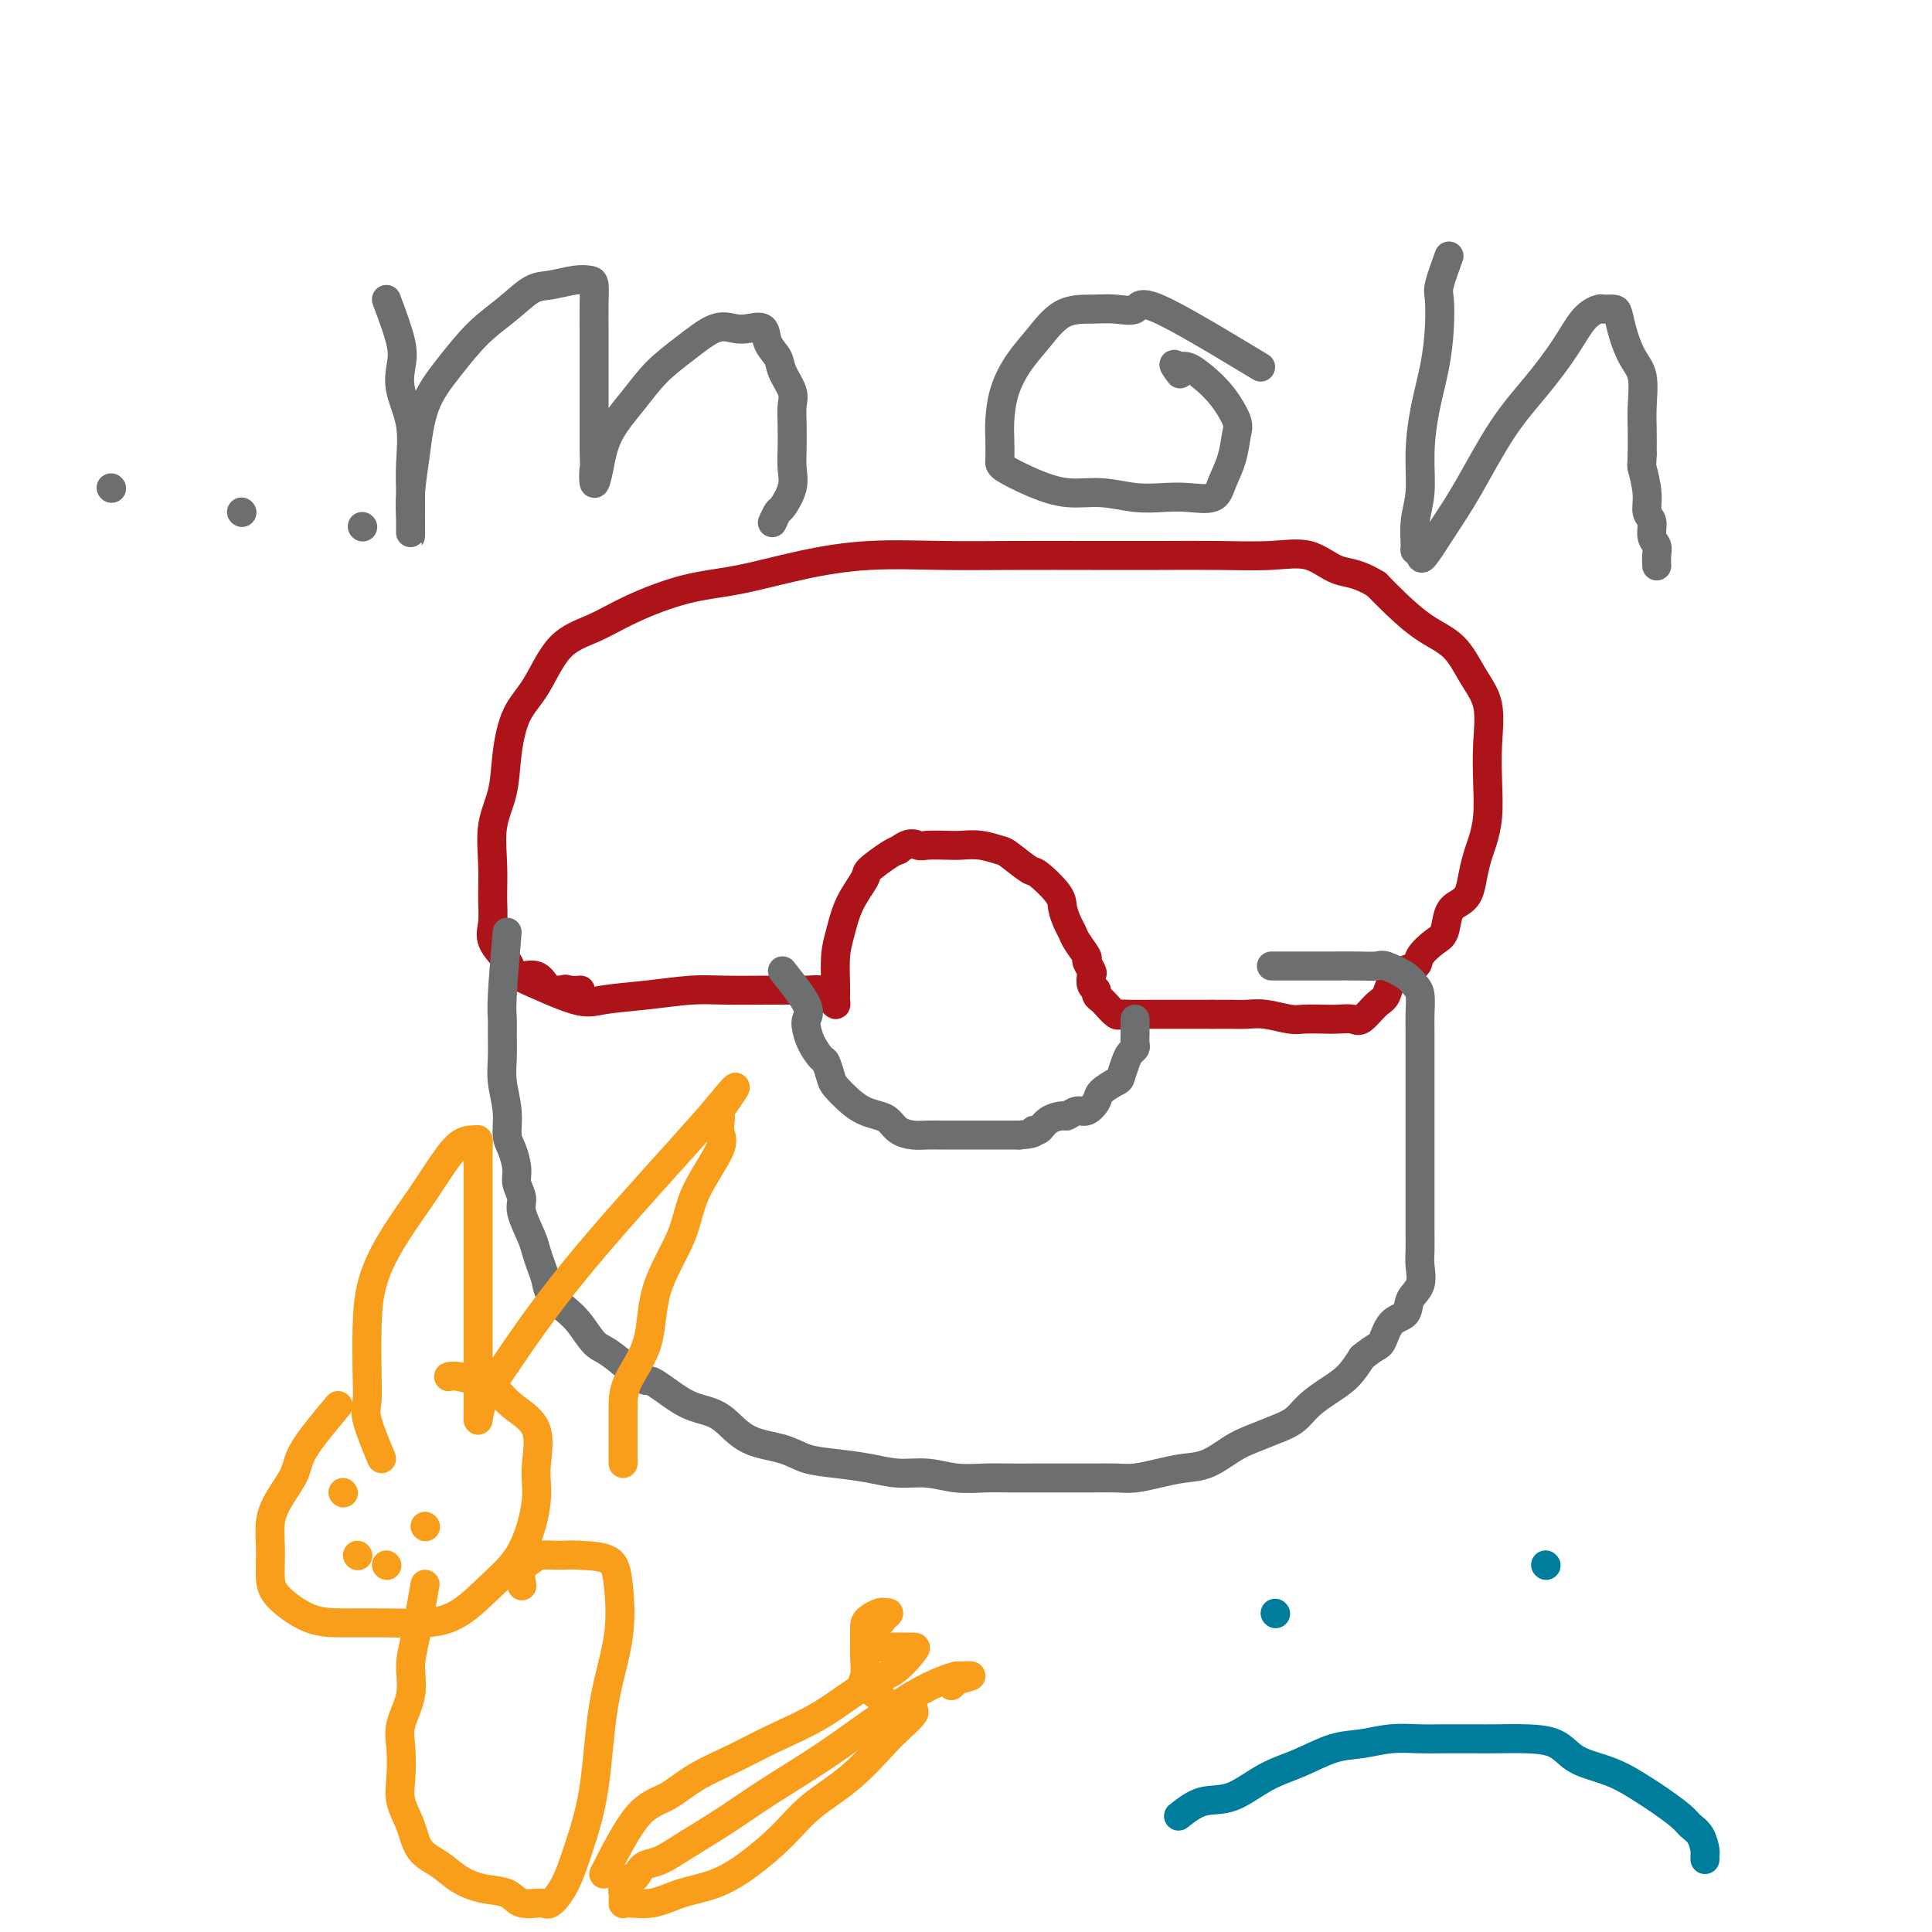 <svg viewBox='0 0 400 400' version='1.1' xmlns='http://www.w3.org/2000/svg' xmlns:xlink='http://www.w3.org/1999/xlink'><g fill='none' stroke='#AD1419' stroke-width='6' stroke-linecap='round' stroke-linejoin='round'><path d='M107,202c4.603,2.091 9.206,4.182 12,5c2.794,0.818 3.780,0.363 6,0c2.220,-0.363 5.676,-0.633 9,-1c3.324,-0.367 6.517,-0.830 9,-1c2.483,-0.170 4.255,-0.046 7,0c2.745,0.046 6.462,0.015 9,0c2.538,-0.015 3.898,-0.016 5,0c1.102,0.016 1.945,0.047 3,0c1.055,-0.047 2.321,-0.172 3,0c0.679,0.172 0.771,0.642 1,1c0.229,0.358 0.597,0.603 1,1c0.403,0.397 0.843,0.947 1,1c0.157,0.053 0.033,-0.392 0,-1c-0.033,-0.608 0.027,-1.378 0,-3c-0.027,-1.622 -0.140,-4.096 0,-6c0.140,-1.904 0.534,-3.239 1,-5c0.466,-1.761 1.003,-3.950 2,-6c0.997,-2.050 2.453,-3.962 3,-5c0.547,-1.038 0.186,-1.203 1,-2c0.814,-0.797 2.804,-2.228 4,-3c1.196,-0.772 1.598,-0.886 2,-1'/><path d='M186,176c2.387,-1.928 3.355,-1.250 4,-1c0.645,0.250 0.968,0.070 2,0c1.032,-0.070 2.774,-0.032 4,0c1.226,0.032 1.936,0.058 3,0c1.064,-0.058 2.481,-0.201 4,0c1.519,0.201 3.139,0.746 4,1c0.861,0.254 0.962,0.217 2,1c1.038,0.783 3.013,2.388 4,3c0.987,0.612 0.986,0.233 2,1c1.014,0.767 3.044,2.679 4,4c0.956,1.321 0.838,2.049 1,3c0.162,0.951 0.603,2.123 1,3c0.397,0.877 0.751,1.457 1,2c0.249,0.543 0.393,1.047 1,2c0.607,0.953 1.678,2.353 2,3c0.322,0.647 -0.106,0.540 0,1c0.106,0.460 0.745,1.485 1,2c0.255,0.515 0.124,0.520 0,1c-0.124,0.480 -0.242,1.437 0,2c0.242,0.563 0.842,0.733 1,1c0.158,0.267 -0.127,0.632 0,1c0.127,0.368 0.665,0.740 1,1c0.335,0.260 0.468,0.410 1,1c0.532,0.590 1.463,1.622 2,2c0.537,0.378 0.678,0.101 1,0c0.322,-0.101 0.823,-0.027 2,0c1.177,0.027 3.031,0.007 4,0c0.969,-0.007 1.054,-0.002 2,0c0.946,0.002 2.755,0.001 4,0c1.245,-0.001 1.927,-0.000 3,0c1.073,0.000 2.536,0.000 4,0'/><path d='M251,210c3.864,-0.004 3.523,-0.015 4,0c0.477,0.015 1.773,0.057 3,0c1.227,-0.057 2.386,-0.211 4,0c1.614,0.211 3.682,0.788 5,1c1.318,0.212 1.885,0.060 3,0c1.115,-0.060 2.778,-0.026 4,0c1.222,0.026 2.005,0.045 3,0c0.995,-0.045 2.204,-0.155 3,0c0.796,0.155 1.181,0.575 2,0c0.819,-0.575 2.073,-2.145 3,-3c0.927,-0.855 1.526,-0.996 2,-2c0.474,-1.004 0.824,-2.872 2,-4c1.176,-1.128 3.179,-1.517 4,-2c0.821,-0.483 0.460,-1.060 1,-2c0.540,-0.940 1.980,-2.242 3,-3c1.020,-0.758 1.621,-0.971 2,-2c0.379,-1.029 0.535,-2.873 1,-4c0.465,-1.127 1.238,-1.535 2,-2c0.762,-0.465 1.514,-0.985 2,-2c0.486,-1.015 0.705,-2.523 1,-4c0.295,-1.477 0.667,-2.923 1,-4c0.333,-1.077 0.627,-1.785 1,-3c0.373,-1.215 0.823,-2.938 1,-5c0.177,-2.062 0.079,-4.463 0,-7c-0.079,-2.537 -0.140,-5.209 0,-8c0.140,-2.791 0.481,-5.702 0,-8c-0.481,-2.298 -1.784,-3.983 -3,-6c-1.216,-2.017 -2.347,-4.365 -4,-6c-1.653,-1.635 -3.830,-2.555 -6,-4c-2.170,-1.445 -4.334,-3.413 -6,-5c-1.666,-1.587 -2.833,-2.794 -4,-4'/><path d='M285,121c-4.016,-2.509 -6.056,-2.280 -8,-3c-1.944,-0.720 -3.793,-2.389 -6,-3c-2.207,-0.611 -4.772,-0.164 -8,0c-3.228,0.164 -7.119,0.044 -11,0c-3.881,-0.044 -7.754,-0.013 -12,0c-4.246,0.013 -8.867,0.008 -14,0c-5.133,-0.008 -10.778,-0.020 -16,0c-5.222,0.020 -10.023,0.073 -15,0c-4.977,-0.073 -10.132,-0.271 -15,0c-4.868,0.271 -9.451,1.010 -14,2c-4.549,0.990 -9.066,2.231 -13,3c-3.934,0.769 -7.286,1.065 -11,2c-3.714,0.935 -7.789,2.508 -11,4c-3.211,1.492 -5.557,2.903 -8,4c-2.443,1.097 -4.982,1.880 -7,4c-2.018,2.120 -3.515,5.575 -5,8c-1.485,2.425 -2.958,3.819 -4,6c-1.042,2.181 -1.652,5.149 -2,8c-0.348,2.851 -0.432,5.585 -1,8c-0.568,2.415 -1.619,4.511 -2,7c-0.381,2.489 -0.091,5.370 0,8c0.091,2.630 -0.015,5.009 0,7c0.015,1.991 0.153,3.596 0,5c-0.153,1.404 -0.596,2.609 0,4c0.596,1.391 2.229,2.968 3,4c0.771,1.032 0.678,1.520 1,2c0.322,0.480 1.059,0.952 2,1c0.941,0.048 2.087,-0.327 3,0c0.913,0.327 1.592,1.357 2,2c0.408,0.643 0.545,0.898 1,1c0.455,0.102 1.227,0.051 2,0'/><path d='M116,205c2.364,1.547 1.273,0.415 1,0c-0.273,-0.415 0.273,-0.112 1,0c0.727,0.112 1.636,0.032 2,0c0.364,-0.032 0.182,-0.016 0,0'/></g>
<g fill='none' stroke='#6D6E70' stroke-width='6' stroke-linecap='round' stroke-linejoin='round'><path d='M105,193c-0.423,4.987 -0.847,9.973 -1,13c-0.153,3.027 -0.037,4.093 0,5c0.037,0.907 -0.005,1.653 0,3c0.005,1.347 0.057,3.293 0,5c-0.057,1.707 -0.221,3.174 0,5c0.221,1.826 0.829,4.011 1,6c0.171,1.989 -0.093,3.782 0,5c0.093,1.218 0.545,1.860 1,3c0.455,1.140 0.913,2.777 1,4c0.087,1.223 -0.198,2.032 0,3c0.198,0.968 0.879,2.097 1,3c0.121,0.903 -0.318,1.582 0,3c0.318,1.418 1.393,3.576 2,5c0.607,1.424 0.746,2.114 1,3c0.254,0.886 0.623,1.968 1,3c0.377,1.032 0.762,2.013 1,3c0.238,0.987 0.330,1.978 1,3c0.670,1.022 1.917,2.075 3,3c1.083,0.925 2.002,1.722 3,3c0.998,1.278 2.076,3.036 3,4c0.924,0.964 1.692,1.132 3,2c1.308,0.868 3.154,2.434 5,4'/><path d='M131,284c3.240,2.713 2.839,1.497 4,2c1.161,0.503 3.885,2.725 6,4c2.115,1.275 3.621,1.602 5,2c1.379,0.398 2.631,0.866 4,2c1.369,1.134 2.854,2.933 5,4c2.146,1.067 4.953,1.400 7,2c2.047,0.600 3.333,1.466 5,2c1.667,0.534 3.714,0.735 6,1c2.286,0.265 4.809,0.593 7,1c2.191,0.407 4.048,0.894 6,1c1.952,0.106 3.998,-0.168 6,0c2.002,0.168 3.961,0.777 6,1c2.039,0.223 4.159,0.060 6,0c1.841,-0.060 3.404,-0.016 5,0c1.596,0.016 3.224,0.004 5,0c1.776,-0.004 3.699,-0.000 5,0c1.301,0.000 1.982,-0.003 3,0c1.018,0.003 2.375,0.011 4,0c1.625,-0.011 3.518,-0.043 5,0c1.482,0.043 2.553,0.159 4,0c1.447,-0.159 3.271,-0.595 5,-1c1.729,-0.405 3.365,-0.780 5,-1c1.635,-0.220 3.270,-0.285 5,-1c1.730,-0.715 3.554,-2.081 5,-3c1.446,-0.919 2.515,-1.390 4,-2c1.485,-0.610 3.388,-1.359 5,-2c1.612,-0.641 2.935,-1.175 4,-2c1.065,-0.825 1.873,-1.943 3,-3c1.127,-1.057 2.573,-2.054 4,-3c1.427,-0.946 2.836,-1.842 4,-3c1.164,-1.158 2.082,-2.579 3,-4'/><path d='M282,281c2.997,-2.470 3.490,-2.144 4,-3c0.510,-0.856 1.037,-2.893 2,-4c0.963,-1.107 2.363,-1.282 3,-2c0.637,-0.718 0.510,-1.979 1,-3c0.490,-1.021 1.595,-1.803 2,-3c0.405,-1.197 0.108,-2.808 0,-4c-0.108,-1.192 -0.029,-1.966 0,-3c0.029,-1.034 0.008,-2.327 0,-4c-0.008,-1.673 -0.002,-3.726 0,-5c0.002,-1.274 0.001,-1.768 0,-3c-0.001,-1.232 -0.000,-3.200 0,-5c0.000,-1.800 0.000,-3.431 0,-5c-0.000,-1.569 0.000,-3.074 0,-5c-0.000,-1.926 -0.000,-4.271 0,-6c0.000,-1.729 0.001,-2.841 0,-4c-0.001,-1.159 -0.003,-2.365 0,-4c0.003,-1.635 0.011,-3.697 0,-5c-0.011,-1.303 -0.041,-1.845 0,-3c0.041,-1.155 0.154,-2.922 0,-4c-0.154,-1.078 -0.574,-1.466 -1,-2c-0.426,-0.534 -0.858,-1.215 -2,-2c-1.142,-0.785 -2.994,-1.674 -4,-2c-1.006,-0.326 -1.168,-0.087 -2,0c-0.832,0.087 -2.336,0.023 -4,0c-1.664,-0.023 -3.487,-0.006 -5,0c-1.513,0.006 -2.715,0.002 -5,0c-2.285,-0.002 -5.653,-0.000 -7,0c-1.347,0.000 -0.674,0.000 0,0'/><path d='M162,201c2.109,2.661 4.218,5.323 5,7c0.782,1.677 0.237,2.370 0,3c-0.237,0.630 -0.165,1.198 0,2c0.165,0.802 0.424,1.838 1,3c0.576,1.162 1.470,2.450 2,3c0.530,0.550 0.697,0.360 1,1c0.303,0.640 0.742,2.108 1,3c0.258,0.892 0.334,1.208 1,2c0.666,0.792 1.921,2.061 3,3c1.079,0.939 1.983,1.548 3,2c1.017,0.452 2.148,0.748 3,1c0.852,0.252 1.424,0.460 2,1c0.576,0.540 1.154,1.413 2,2c0.846,0.587 1.960,0.889 3,1c1.040,0.111 2.006,0.030 3,0c0.994,-0.030 2.017,-0.008 3,0c0.983,0.008 1.926,0.002 3,0c1.074,-0.002 2.280,-0.001 3,0c0.720,0.001 0.956,0.000 2,0c1.044,-0.000 2.896,-0.000 4,0c1.104,0.000 1.458,0.000 2,0c0.542,-0.000 1.271,-0.000 2,0'/><path d='M211,235c4.042,-0.254 3.148,-0.890 3,-1c-0.148,-0.110 0.450,0.306 1,0c0.550,-0.306 1.053,-1.334 2,-2c0.947,-0.666 2.338,-0.969 3,-1c0.662,-0.031 0.595,0.210 1,0c0.405,-0.210 1.282,-0.873 2,-1c0.718,-0.127 1.277,0.280 2,0c0.723,-0.280 1.608,-1.247 2,-2c0.392,-0.753 0.290,-1.290 1,-2c0.710,-0.710 2.233,-1.591 3,-2c0.767,-0.409 0.780,-0.346 1,-1c0.220,-0.654 0.647,-2.024 1,-3c0.353,-0.976 0.630,-1.557 1,-2c0.370,-0.443 0.831,-0.748 1,-1c0.169,-0.252 0.045,-0.449 0,-1c-0.045,-0.551 -0.012,-1.454 0,-2c0.012,-0.546 0.003,-0.734 0,-1c-0.003,-0.266 -0.001,-0.610 0,-1c0.001,-0.390 0.000,-0.826 0,-1c-0.000,-0.174 -0.000,-0.087 0,0'/></g>
<g fill='none' stroke='#F99E1B' stroke-width='6' stroke-linecap='round' stroke-linejoin='round'><path d='M70,291c-2.807,3.359 -5.613,6.717 -7,9c-1.387,2.283 -1.353,3.489 -2,5c-0.647,1.511 -1.974,3.327 -3,5c-1.026,1.673 -1.750,3.205 -2,5c-0.250,1.795 -0.027,3.854 0,6c0.027,2.146 -0.141,4.379 0,6c0.141,1.621 0.591,2.631 2,4c1.409,1.369 3.778,3.096 6,4c2.222,0.904 4.297,0.985 7,1c2.703,0.015 6.032,-0.034 9,0c2.968,0.034 5.574,0.152 8,0c2.426,-0.152 4.673,-0.574 7,-2c2.327,-1.426 4.733,-3.854 7,-6c2.267,-2.146 4.396,-4.008 6,-7c1.604,-2.992 2.683,-7.114 3,-10c0.317,-2.886 -0.129,-4.538 0,-7c0.129,-2.462 0.834,-5.735 0,-8c-0.834,-2.265 -3.208,-3.521 -5,-5c-1.792,-1.479 -3.002,-3.181 -4,-4c-0.998,-0.819 -1.783,-0.756 -3,-1c-1.217,-0.244 -2.866,-0.797 -4,-1c-1.134,-0.203 -1.753,-0.058 -2,0c-0.247,0.058 -0.124,0.029 0,0'/><path d='M79,302c-1.267,-3.053 -2.535,-6.105 -3,-8c-0.465,-1.895 -0.129,-2.631 0,-4c0.129,-1.369 0.050,-3.369 0,-6c-0.050,-2.631 -0.072,-5.892 0,-9c0.072,-3.108 0.238,-6.062 1,-9c0.762,-2.938 2.120,-5.859 4,-9c1.880,-3.141 4.283,-6.503 6,-9c1.717,-2.497 2.747,-4.131 4,-6c1.253,-1.869 2.728,-3.975 4,-5c1.272,-1.025 2.341,-0.971 3,-1c0.659,-0.029 0.909,-0.142 1,0c0.091,0.142 0.024,0.537 0,2c-0.024,1.463 -0.007,3.992 0,6c0.007,2.008 0.002,3.494 0,6c-0.002,2.506 -0.000,6.032 0,9c0.000,2.968 0.000,5.378 0,8c-0.000,2.622 -0.000,5.455 0,8c0.000,2.545 0.001,4.801 0,7c-0.001,2.199 -0.005,4.342 0,6c0.005,1.658 0.017,2.833 0,4c-0.017,1.167 -0.063,2.326 0,2c0.063,-0.326 0.235,-2.137 1,-4c0.765,-1.863 2.123,-3.778 5,-8c2.877,-4.222 7.275,-10.752 14,-19c6.725,-8.248 15.779,-18.214 21,-24c5.221,-5.786 6.611,-7.393 8,-9'/><path d='M148,230c7.802,-9.612 2.805,-2.643 1,0c-1.805,2.643 -0.420,0.961 0,1c0.420,0.039 -0.126,1.801 0,3c0.126,1.199 0.923,1.837 0,4c-0.923,2.163 -3.568,5.851 -5,9c-1.432,3.149 -1.652,5.758 -3,9c-1.348,3.242 -3.825,7.119 -5,11c-1.175,3.881 -1.047,7.768 -2,11c-0.953,3.232 -2.987,5.808 -4,8c-1.013,2.192 -1.003,3.999 -1,6c0.003,2.001 0.001,4.196 0,6c-0.001,1.804 -0.000,3.216 0,4c0.000,0.784 0.000,0.938 0,1c-0.000,0.062 -0.000,0.031 0,0'/><path d='M88,328c-0.716,4.111 -1.432,8.222 -2,11c-0.568,2.778 -0.989,4.223 -1,6c-0.011,1.777 0.388,3.885 0,6c-0.388,2.115 -1.562,4.238 -2,6c-0.438,1.762 -0.141,3.164 0,5c0.141,1.836 0.127,4.105 0,6c-0.127,1.895 -0.366,3.417 0,5c0.366,1.583 1.338,3.226 2,5c0.662,1.774 1.013,3.678 2,5c0.987,1.322 2.608,2.061 4,3c1.392,0.939 2.555,2.079 4,3c1.445,0.921 3.173,1.622 5,2c1.827,0.378 3.752,0.432 5,1c1.248,0.568 1.817,1.651 3,2c1.183,0.349 2.978,-0.035 4,0c1.022,0.035 1.269,0.490 2,0c0.731,-0.490 1.944,-1.925 3,-4c1.056,-2.075 1.954,-4.792 3,-8c1.046,-3.208 2.239,-6.909 3,-12c0.761,-5.091 1.091,-11.574 2,-17c0.909,-5.426 2.398,-9.795 3,-14c0.602,-4.205 0.316,-8.248 0,-11c-0.316,-2.752 -0.662,-4.215 -2,-5c-1.338,-0.785 -3.669,-0.893 -6,-1'/><path d='M120,322c-1.615,-0.144 -2.653,-0.003 -4,0c-1.347,0.003 -3.002,-0.132 -4,0c-0.998,0.132 -1.340,0.530 -2,1c-0.660,0.470 -1.639,1.011 -2,2c-0.361,0.989 -0.103,2.425 0,3c0.103,0.575 0.052,0.287 0,0'/><path d='M125,388c2.409,-4.714 4.818,-9.429 7,-12c2.182,-2.571 4.138,-3.000 6,-4c1.862,-1.000 3.631,-2.572 6,-4c2.369,-1.428 5.340,-2.712 8,-4c2.660,-1.288 5.011,-2.580 8,-4c2.989,-1.420 6.618,-2.969 10,-5c3.382,-2.031 6.518,-4.544 9,-6c2.482,-1.456 4.309,-1.854 6,-3c1.691,-1.146 3.246,-3.039 4,-4c0.754,-0.961 0.706,-0.989 0,-1c-0.706,-0.011 -2.070,-0.006 -3,0c-0.930,0.006 -1.426,0.014 -2,0c-0.574,-0.014 -1.228,-0.049 -2,0c-0.772,0.049 -1.664,0.182 -2,0c-0.336,-0.182 -0.116,-0.678 0,-1c0.116,-0.322 0.126,-0.468 0,-1c-0.126,-0.532 -0.390,-1.449 0,-2c0.390,-0.551 1.434,-0.735 2,-1c0.566,-0.265 0.652,-0.610 1,-1c0.348,-0.390 0.956,-0.826 1,-1c0.044,-0.174 -0.478,-0.087 -1,0'/><path d='M183,334c-0.154,-0.628 -2.040,0.301 -3,1c-0.960,0.699 -0.993,1.169 -1,2c-0.007,0.831 0.012,2.023 0,3c-0.012,0.977 -0.055,1.740 0,3c0.055,1.260 0.207,3.017 0,4c-0.207,0.983 -0.773,1.191 0,2c0.773,0.809 2.886,2.220 4,3c1.114,0.780 1.229,0.928 2,1c0.771,0.072 2.197,0.068 3,0c0.803,-0.068 0.983,-0.198 1,0c0.017,0.198 -0.131,0.726 0,1c0.131,0.274 0.539,0.294 0,1c-0.539,0.706 -2.024,2.098 -3,3c-0.976,0.902 -1.441,1.315 -3,3c-1.559,1.685 -4.210,4.644 -7,7c-2.790,2.356 -5.718,4.111 -8,6c-2.282,1.889 -3.918,3.911 -6,6c-2.082,2.089 -4.610,4.244 -7,6c-2.390,1.756 -4.640,3.113 -7,4c-2.360,0.887 -4.828,1.303 -7,2c-2.172,0.697 -4.047,1.676 -6,2c-1.953,0.324 -3.983,-0.007 -5,0c-1.017,0.007 -1.019,0.352 -1,0c0.019,-0.352 0.061,-1.400 0,-2c-0.061,-0.600 -0.223,-0.752 0,-1c0.223,-0.248 0.833,-0.592 1,-1c0.167,-0.408 -0.109,-0.879 0,-1c0.109,-0.121 0.603,0.108 1,0c0.397,-0.108 0.699,-0.554 1,-1'/><path d='M132,388c0.635,-1.353 1.221,-1.735 2,-2c0.779,-0.265 1.751,-0.414 3,-1c1.249,-0.586 2.774,-1.610 5,-3c2.226,-1.390 5.154,-3.145 8,-5c2.846,-1.855 5.612,-3.810 9,-6c3.388,-2.190 7.398,-4.615 11,-7c3.602,-2.385 6.794,-4.730 10,-7c3.206,-2.270 6.424,-4.465 9,-6c2.576,-1.535 4.508,-2.408 6,-3c1.492,-0.592 2.543,-0.901 3,-1c0.457,-0.099 0.318,0.012 1,0c0.682,-0.012 2.183,-0.148 2,0c-0.183,0.148 -2.049,0.578 -3,1c-0.951,0.422 -0.986,0.835 -1,1c-0.014,0.165 -0.007,0.083 0,0'/><path d='M71,309c0.000,0.000 0.100,0.100 0.1,0.1'/><path d='M88,316c0.000,0.000 0.100,0.100 0.1,0.1'/><path d='M80,324c0.000,0.000 0.100,0.100 0.1,0.1'/><path d='M74,322c0.000,0.000 0.100,0.100 0.1,0.1'/></g>
<g fill='none' stroke='#007C9C' stroke-width='6' stroke-linecap='round' stroke-linejoin='round'><path d='M264,334c0.000,0.000 0.100,0.100 0.1,0.1'/><path d='M320,324c0.000,0.000 0.100,0.100 0.1,0.1'/><path d='M244,376c1.602,-1.258 3.203,-2.516 5,-3c1.797,-0.484 3.788,-0.195 6,-1c2.212,-0.805 4.645,-2.703 7,-4c2.355,-1.297 4.632,-1.994 7,-3c2.368,-1.006 4.827,-2.322 7,-3c2.173,-0.678 4.062,-0.718 6,-1c1.938,-0.282 3.927,-0.808 6,-1c2.073,-0.192 4.229,-0.052 6,0c1.771,0.052 3.156,0.015 5,0c1.844,-0.015 4.148,-0.008 6,0c1.852,0.008 3.254,0.019 5,0c1.746,-0.019 3.837,-0.067 6,0c2.163,0.067 4.396,0.248 6,1c1.604,0.752 2.577,2.073 4,3c1.423,0.927 3.295,1.459 5,2c1.705,0.541 3.244,1.090 5,2c1.756,0.910 3.731,2.182 5,3c1.269,0.818 1.832,1.182 3,2c1.168,0.818 2.940,2.089 4,3c1.060,0.911 1.408,1.463 2,2c0.592,0.537 1.426,1.058 2,2c0.574,0.942 0.886,2.304 1,3c0.114,0.696 0.031,0.726 0,1c-0.031,0.274 -0.009,0.793 0,1c0.009,0.207 0.004,0.104 0,0'/></g>
<g fill='none' stroke='#6D6E70' stroke-width='6' stroke-linecap='round' stroke-linejoin='round'><path d='M80,62c1.252,3.347 2.503,6.694 3,9c0.497,2.306 0.238,3.571 0,5c-0.238,1.429 -0.456,3.024 0,5c0.456,1.976 1.586,4.335 2,7c0.414,2.665 0.111,5.638 0,8c-0.111,2.362 -0.029,4.115 0,6c0.029,1.885 0.007,3.904 0,5c-0.007,1.096 0.001,1.271 0,2c-0.001,0.729 -0.011,2.014 0,2c0.011,-0.014 0.041,-1.327 0,-3c-0.041,-1.673 -0.155,-3.707 0,-6c0.155,-2.293 0.578,-4.846 1,-8c0.422,-3.154 0.843,-6.908 2,-10c1.157,-3.092 3.049,-5.521 5,-8c1.951,-2.479 3.961,-5.008 6,-7c2.039,-1.992 4.108,-3.448 6,-5c1.892,-1.552 3.607,-3.200 5,-4c1.393,-0.800 2.464,-0.753 4,-1c1.536,-0.247 3.536,-0.788 5,-1c1.464,-0.212 2.392,-0.096 3,0c0.608,0.096 0.895,0.173 1,1c0.105,0.827 0.028,2.404 0,4c-0.028,1.596 -0.008,3.212 0,5c0.008,1.788 0.002,3.747 0,6c-0.002,2.253 -0.001,4.799 0,7c0.001,2.201 0.000,4.057 0,6c-0.000,1.943 -0.000,3.971 0,6'/><path d='M123,93c0.167,6.114 0.084,3.897 0,4c-0.084,0.103 -0.170,2.524 0,3c0.170,0.476 0.595,-0.994 1,-3c0.405,-2.006 0.789,-4.549 2,-7c1.211,-2.451 3.248,-4.811 5,-7c1.752,-2.189 3.220,-4.208 5,-6c1.780,-1.792 3.871,-3.358 6,-5c2.129,-1.642 4.295,-3.359 6,-4c1.705,-0.641 2.947,-0.205 4,0c1.053,0.205 1.916,0.178 3,0c1.084,-0.178 2.389,-0.508 3,0c0.611,0.508 0.528,1.854 1,3c0.472,1.146 1.500,2.094 2,3c0.500,0.906 0.474,1.771 1,3c0.526,1.229 1.605,2.821 2,4c0.395,1.179 0.108,1.945 0,3c-0.108,1.055 -0.036,2.399 0,4c0.036,1.601 0.035,3.460 0,5c-0.035,1.540 -0.104,2.760 0,4c0.104,1.240 0.381,2.501 0,4c-0.381,1.499 -1.422,3.237 -2,4c-0.578,0.763 -0.694,0.552 -1,1c-0.306,0.448 -0.802,1.557 -1,2c-0.198,0.443 -0.099,0.222 0,0'/><path d='M261,76c-8.401,-5.072 -16.802,-10.144 -21,-12c-4.198,-1.856 -4.194,-0.496 -5,0c-0.806,0.496 -2.421,0.129 -4,0c-1.579,-0.129 -3.123,-0.021 -5,0c-1.877,0.021 -4.086,-0.045 -6,1c-1.914,1.045 -3.532,3.202 -5,5c-1.468,1.798 -2.785,3.238 -4,5c-1.215,1.762 -2.326,3.847 -3,6c-0.674,2.153 -0.910,4.376 -1,6c-0.090,1.624 -0.035,2.649 0,4c0.035,1.351 0.051,3.026 0,4c-0.051,0.974 -0.168,1.245 1,2c1.168,0.755 3.620,1.992 6,3c2.380,1.008 4.687,1.786 7,2c2.313,0.214 4.633,-0.137 7,0c2.367,0.137 4.780,0.761 7,1c2.220,0.239 4.248,0.092 6,0c1.752,-0.092 3.229,-0.129 5,0c1.771,0.129 3.836,0.423 5,0c1.164,-0.423 1.428,-1.565 2,-3c0.572,-1.435 1.451,-3.164 2,-5c0.549,-1.836 0.768,-3.778 1,-5c0.232,-1.222 0.476,-1.725 0,-3c-0.476,-1.275 -1.674,-3.321 -3,-5c-1.326,-1.679 -2.780,-2.990 -4,-4c-1.220,-1.010 -2.206,-1.717 -3,-2c-0.794,-0.283 -1.397,-0.141 -2,0'/><path d='M244,76c-1.867,-1.489 -0.533,0.289 0,1c0.533,0.711 0.267,0.356 0,0'/><path d='M300,53c-0.841,2.329 -1.682,4.657 -2,6c-0.318,1.343 -0.114,1.700 0,3c0.114,1.300 0.137,3.543 0,6c-0.137,2.457 -0.433,5.128 -1,8c-0.567,2.872 -1.406,5.947 -2,9c-0.594,3.053 -0.945,6.085 -1,9c-0.055,2.915 0.185,5.712 0,8c-0.185,2.288 -0.795,4.068 -1,6c-0.205,1.932 -0.005,4.017 0,5c0.005,0.983 -0.185,0.864 0,1c0.185,0.136 0.746,0.528 1,1c0.254,0.472 0.201,1.025 1,0c0.799,-1.025 2.450,-3.626 4,-6c1.550,-2.374 2.998,-4.520 5,-8c2.002,-3.480 4.558,-8.295 7,-12c2.442,-3.705 4.772,-6.299 7,-9c2.228,-2.701 4.355,-5.509 6,-8c1.645,-2.491 2.808,-4.667 4,-6c1.192,-1.333 2.413,-1.825 3,-2c0.587,-0.175 0.541,-0.035 1,0c0.459,0.035 1.423,-0.037 2,0c0.577,0.037 0.767,0.182 1,1c0.233,0.818 0.507,2.307 1,4c0.493,1.693 1.204,3.589 2,5c0.796,1.411 1.677,2.337 2,4c0.323,1.663 0.087,4.063 0,6c-0.087,1.937 -0.025,3.411 0,5c0.025,1.589 0.012,3.295 0,5'/><path d='M340,94c-0.065,2.911 -0.229,2.187 0,3c0.229,0.813 0.850,3.162 1,5c0.150,1.838 -0.170,3.163 0,4c0.170,0.837 0.830,1.184 1,2c0.170,0.816 -0.151,2.100 0,3c0.151,0.900 0.772,1.417 1,2c0.228,0.583 0.061,1.234 0,2c-0.061,0.766 -0.018,1.647 0,2c0.018,0.353 0.009,0.176 0,0'/><path d='M23,101c0.000,0.000 0.100,0.100 0.1,0.1'/><path d='M50,106c0.000,0.000 0.100,0.100 0.1,0.1'/><path d='M75,109c0.000,0.000 0.100,0.100 0.1,0.1'/></g>
</svg>